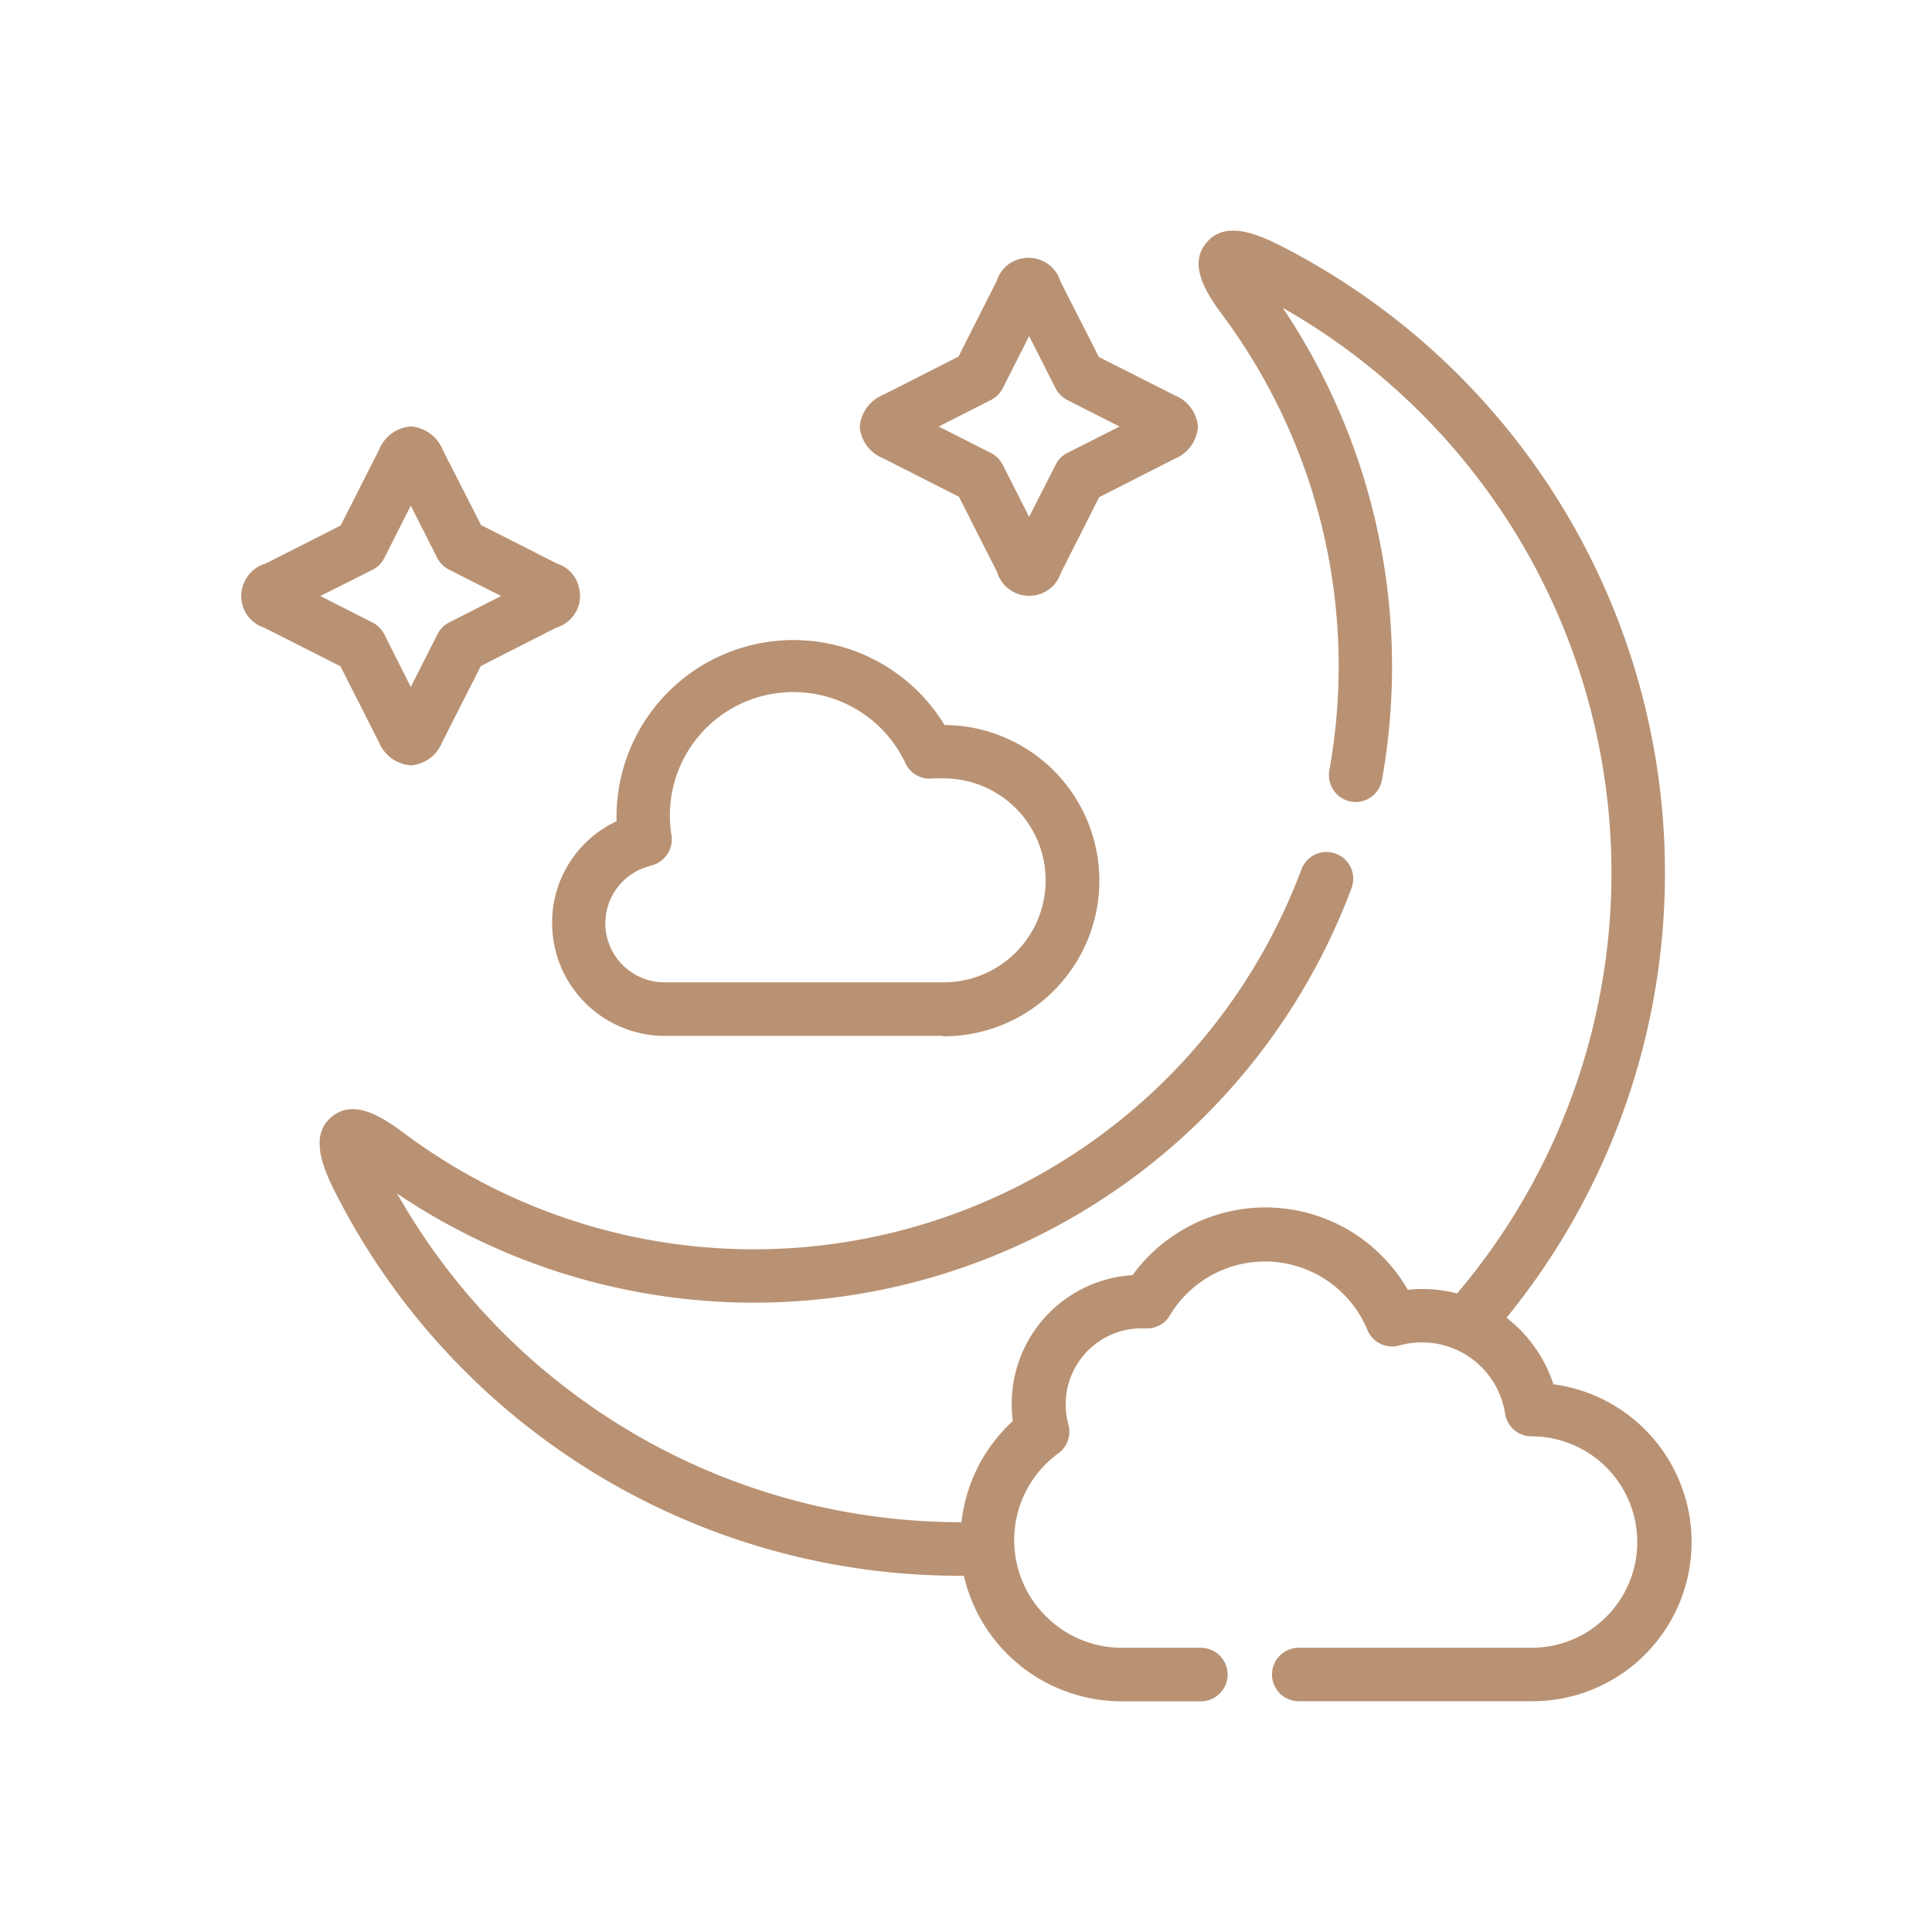 <svg id="Layer_1" data-name="Layer 1" xmlns="http://www.w3.org/2000/svg" viewBox="0 0 180 180"><g id="night"><g id="Path_240" data-name="Path 240"><path d="M82.48,42.24l7.23,3.67,3.66,7.22a2.63,2.63,0,0,0,3.25,1.78,2.65,2.65,0,0,0,1.77-1.78l3.66-7.22,7.22-3.66a2.94,2.94,0,0,0,1.88-2.51,2.93,2.93,0,0,0-1.88-2.51l-7.22-3.66-3.67-7.23a2.61,2.61,0,0,0-5,0l-3.66,7.23-7.23,3.66a3,3,0,0,0-1.88,2.5A3,3,0,0,0,82.48,42.24Zm9.61-5.41A2,2,0,0,0,93,36l2.91-5.74L98.79,36a2,2,0,0,0,.88.88l5.74,2.91-5.74,2.91a2,2,0,0,0-.88.87l-2.91,5.75L93,43.53a2,2,0,0,0-.88-.88l-5.74-2.91Z" style="fill:#b99273"/><path d="M95.87,55.51a3,3,0,0,1-1.48-.38,3.1,3.1,0,0,1-1.5-1.85l-3.55-7L82.28,42.7a3.48,3.48,0,0,1-2.18-2.92,3.51,3.51,0,0,1,2.2-3l7-3.56,3.58-7.08a3,3,0,0,1,2.09-2,3.12,3.12,0,0,1,3.85,2.12l3.56,7,7.08,3.58a3.44,3.44,0,0,1,2.15,2.92,3.5,3.5,0,0,1-2.2,3l-7,3.56-3.58,7.07a3.06,3.06,0,0,1-2.08,2A3.35,3.35,0,0,1,95.87,55.51Zm0-30.55a2.32,2.32,0,0,0-.58.08,2.11,2.11,0,0,0-1.44,1.44l-3.77,7.46-7.37,3.73a2.51,2.51,0,0,0-1.61,2.11,2.45,2.45,0,0,0,1.56,2l0,0,7.37,3.75,3.74,7.37a2.16,2.16,0,0,0,1.05,1.34,2.1,2.1,0,0,0,1.61.18A2.13,2.13,0,0,0,97.91,53l3.77-7.45L109,41.8a2.47,2.47,0,0,0,1.61-2.11,2.44,2.44,0,0,0-1.56-2l-7.41-3.75-3.74-7.37A2.18,2.18,0,0,0,95.87,25Zm0,25.42-3.36-6.63a1.53,1.53,0,0,0-.65-.66l-6.62-3.35,6.62-3.36a1.43,1.43,0,0,0,.65-.66l3.36-6.62,3.36,6.62a1.43,1.43,0,0,0,.65.66l6.63,3.36-6.63,3.35a1.53,1.53,0,0,0-.65.66ZM87.46,39.74l4.86,2.46a2.54,2.54,0,0,1,1.1,1.1l2.46,4.86,2.47-4.86a2.47,2.47,0,0,1,1.09-1.1l4.87-2.46-4.87-2.47a2.5,2.5,0,0,1-1.09-1.09l-2.47-4.87-2.46,4.87a2.47,2.47,0,0,1-1.1,1.09Z" style="fill:#b99273"/></g><g id="Path_241" data-name="Path 241"><path d="M35.76,68.93a2.93,2.93,0,0,0,2.5,1.88,3,3,0,0,0,2.51-1.88l3.66-7.23L51.66,58a2.61,2.61,0,0,0,0-5l-7.22-3.67-3.67-7.23a3,3,0,0,0-2.5-1.88,3,3,0,0,0-2.51,1.89l-3.67,7.22L24.87,53a2.61,2.61,0,0,0,0,5l7.22,3.67ZM34.48,52.62a2,2,0,0,0,.87-.88L38.27,46l2.91,5.74a2,2,0,0,0,.88.88l5.74,2.91-5.74,2.92a2,2,0,0,0-.88.87l-2.91,5.74-2.91-5.74a2,2,0,0,0-.88-.88l-5.75-2.91Z" style="fill:#b99273"/><path d="M38.3,71.31a3.49,3.49,0,0,1-3-2.17l-3.58-7.06-7.08-3.59A3.1,3.1,0,0,1,22.88,54a3.11,3.11,0,0,1,1.86-1.49l7-3.55,3.59-7.08a3.45,3.45,0,0,1,2.92-2.15,3.48,3.48,0,0,1,3,2.19l3.57,7,7.08,3.59a3,3,0,0,1,2,2.09A3.09,3.09,0,0,1,53.66,57a3.13,3.13,0,0,1-1.86,1.49l-7,3.56-3.59,7.07A3.45,3.45,0,0,1,38.3,71.31Zm-.07-30.56a2.49,2.49,0,0,0-2,1.57l-3.76,7.41L25.1,53.47a2.2,2.2,0,0,0-1.35,1,2.15,2.15,0,0,0-.18,1.61A2.09,2.09,0,0,0,25,57.56l7.46,3.77,3.75,7.42a2.47,2.47,0,0,0,2.08,1.56,2.46,2.46,0,0,0,2-1.56l3.76-7.42,7.37-3.74a2.2,2.2,0,0,0,1.35-1A2.1,2.1,0,0,0,53,54.94a2.12,2.12,0,0,0-1.44-1.44l-7.45-3.77-3.74-7.37A2.49,2.49,0,0,0,38.23,40.75Zm0,25.42-3.36-6.63a1.43,1.43,0,0,0-.66-.65l-6.62-3.36,6.62-3.36a1.48,1.48,0,0,0,.66-.65l3.36-6.62,3.36,6.62a1.46,1.46,0,0,0,.65.65l6.62,3.36-6.62,3.36a1.48,1.48,0,0,0-.65.66ZM29.84,55.53,34.71,58a2.5,2.5,0,0,1,1.09,1.09L38.27,64l2.47-4.87A2.5,2.5,0,0,1,41.83,58l4.86-2.47-4.86-2.46a2.54,2.54,0,0,1-1.1-1.1l-2.46-4.86L35.8,52a2.47,2.47,0,0,1-1.1,1.09h0Z" style="fill:#b99273"/></g><g id="Path_242" data-name="Path 242"><path d="M144.29,129.42a12.3,12.3,0,0,0-4.72-6.56,65,65,0,0,0-20.31-99.39c-2.53-1.3-5.08-2.27-6.53-.55s-.1,4,1.57,6.22a55.12,55.12,0,0,1,10,42.73,2,2,0,1,0,3.92.71,59.11,59.11,0,0,0-10.38-45.37,61.07,61.07,0,0,1,18,93.86,12.12,12.12,0,0,0-3.38-.49,13.06,13.06,0,0,0-1.65.11,14.81,14.81,0,0,0-20.11-5.88,15,15,0,0,0-5,4.47,11.55,11.55,0,0,0-11,11.52,10.92,10.92,0,0,0,.14,1.8A14.55,14.55,0,0,0,90,142.32a61.08,61.08,0,0,1-54.49-32.76,58.94,58.94,0,0,0,90-27,2,2,0,1,0-3.73-1.4,54.57,54.57,0,0,1-12.63,19.62A55.2,55.2,0,0,1,37.42,106c-2.23-1.66-4.52-3-6.22-1.57s-.76,4,.54,6.53a65,65,0,0,0,57.8,35.32h.67A14.53,14.53,0,0,0,104.45,158h7.34a2,2,0,0,0,0-4h-7.35a10.52,10.52,0,0,1-6.22-19,2,2,0,0,0,.74-2.14,7.9,7.9,0,0,1-.27-2,7.55,7.55,0,0,1,7.55-7.55h.49a2,2,0,0,0,1.79-1,10.83,10.83,0,0,1,19.34,1.41,2,2,0,0,0,2.38,1.17,8.33,8.33,0,0,1,10.25,5.8,7.66,7.66,0,0,1,.21,1,2,2,0,0,0,2,1.7,10.35,10.35,0,1,1,0,20.7H121a2,2,0,1,0,0,4h21.68a14.33,14.33,0,0,0,1.62-28.57Z" style="fill:#b99273"/><path d="M142.68,158.5H121a2.49,2.49,0,0,1-1.76-4.25,2.47,2.47,0,0,1,1.76-.73h21.69a9.85,9.85,0,0,0,0-19.7,2.5,2.5,0,0,1-2.47-2.13,7.46,7.46,0,0,0-.19-.89,7.84,7.84,0,0,0-9.64-5.45,2.49,2.49,0,0,1-3-1.46A10.33,10.33,0,0,0,109,122.54a2.44,2.44,0,0,1-2.24,1.22h-.47a7.07,7.07,0,0,0-7,7.05,7.33,7.33,0,0,0,.25,1.92,2.49,2.49,0,0,1-.93,2.67,10,10,0,0,0-1.16,15.19,10,10,0,0,0,7.08,2.93h7.35a2.51,2.51,0,0,1,2.5,2.5,2.53,2.53,0,0,1-.74,1.76,2.47,2.47,0,0,1-1.76.73h-7.34A15.1,15.1,0,0,1,89.8,146.81h-.27A65.17,65.17,0,0,1,31.3,111.22c-1.33-2.59-2.42-5.46-.43-7.14s4.46-.24,6.85,1.55A54.47,54.47,0,0,0,121.25,81a2.49,2.49,0,1,1,4.67,1.74A59.44,59.44,0,0,1,37,111.2a60.37,60.37,0,0,0,52.58,30.62,15,15,0,0,1,4.78-9.42,12.17,12.17,0,0,1-.1-1.6,12,12,0,0,1,11.26-12,15.3,15.3,0,0,1,25.64,1.37,12.62,12.62,0,0,1,4.59.34,60.56,60.56,0,0,0-16.24-91.83,59.9,59.9,0,0,1,9.24,44,2.49,2.49,0,0,1-2.9,2,2.51,2.51,0,0,1-2-2.9,54.79,54.79,0,0,0-9.89-42.34c-1.79-2.39-3.21-4.87-1.55-6.84s4.42-1,7.14.42a65.57,65.57,0,0,1,20.81,99.75,12.9,12.9,0,0,1,4.37,6.2,14.83,14.83,0,0,1-2,29.53Zm-21.69-4a1.48,1.48,0,0,0-1,.44,1.48,1.48,0,0,0,1,2.54h21.69a13.83,13.83,0,0,0,1.55-27.57l-.39-.05,0-.35a11.9,11.9,0,0,0-4.51-6.27l-.45-.31.35-.41A64.57,64.57,0,0,0,119,23.91c-2.35-1.2-4.69-2.12-5.91-.67s-.2,3.22,1.58,5.61A55.8,55.8,0,0,1,124.78,72a1.49,1.49,0,1,0,2.93.53,58.79,58.79,0,0,0-10.29-45l.64-.74a61.54,61.54,0,0,1,18.19,94.62l-.21.25-.31-.09a11.51,11.51,0,0,0-4.82-.36l-.34,0-.17-.3A14.33,14.33,0,0,0,111,115.25a14.49,14.49,0,0,0-4.83,4.31l-.14.2-.24,0a11,11,0,0,0-10.55,11,10.85,10.85,0,0,0,.13,1.71l0,.27-.2.18a14,14,0,0,0-4.7,9.39l0,.46h-.83a61.35,61.35,0,0,1-54.56-33l.73-.63A58.47,58.47,0,0,0,125,82.42a1.49,1.49,0,1,0-2.8-1,55.47,55.47,0,0,1-85.07,25.05c-2.06-1.54-4.17-2.8-5.6-1.59-1.17,1-1,2.71.67,5.92a64.17,64.17,0,0,0,57.34,35.05h1.08l.09.42a14.08,14.08,0,0,0,13.75,11.29h7.34a1.52,1.52,0,0,0,1.06-.44,1.48,1.48,0,0,0,.44-1.05,1.5,1.5,0,0,0-1.49-1.5h-7.35a11,11,0,0,1-6.52-19.93,1.5,1.5,0,0,0,.56-1.6,8.08,8.08,0,0,1,7.76-10.23h.46a1.54,1.54,0,0,0,1.39-.73,11.33,11.33,0,0,1,20.23,1.48,1.48,1.48,0,0,0,1.78.88A8.86,8.86,0,0,1,141,130.54a8.45,8.45,0,0,1,.21,1,1.5,1.5,0,0,0,1.48,1.28,10.85,10.85,0,1,1,0,21.7Z" style="fill:#b99273"/></g><g id="Path_243" data-name="Path 243"><path d="M51.94,86a10,10,0,0,0,10,10h26a14,14,0,0,0,0-28h-.14a16,16,0,0,0-29.81,8c0,.28,0,.55,0,.83A9.91,9.91,0,0,0,51.94,86Zm8.61-5.84a2,2,0,0,0,1.51-2.25,12,12,0,0,1,22.71-7,2,2,0,0,0,2,1.14A7.54,7.54,0,0,1,87.88,72a10,10,0,1,1,0,20h-26a6,6,0,0,1-1.37-11.85Z" style="fill:#b99273"/><path d="M87.88,96.51h-26A10.51,10.51,0,0,1,51.44,86h0a10.4,10.4,0,0,1,6-9.48c0-.17,0-.34,0-.51A16.48,16.48,0,0,1,88,67.55a14.48,14.48,0,0,1-.15,29Zm-14-36A15.49,15.49,0,0,0,58.43,76c0,.27,0,.53,0,.8l0,.35-.32.14A9.4,9.4,0,0,0,52.44,86h0a9.52,9.52,0,0,0,9.48,9.49h26a13.48,13.48,0,0,0,0-27h-.43l-.14-.25a15.57,15.57,0,0,0-13.43-7.75Zm14,32h-26a6.5,6.5,0,0,1-1.49-12.83l.12,0a1.5,1.5,0,0,0,1-1.65,13.21,13.21,0,0,1-.16-2A12.5,12.5,0,0,1,73.9,63.54h0a12.53,12.53,0,0,1,11.31,7.2,1.5,1.5,0,0,0,1.54.85,8.29,8.29,0,0,1,1.13-.06,10.5,10.5,0,0,1,0,21ZM60.43,80.72a5.5,5.5,0,0,0,1.49,10.8h26a9.5,9.5,0,1,0,0-19c-.33,0-.67,0-1,0a2.47,2.47,0,0,1-2.56-1.41,11.53,11.53,0,0,0-10.41-6.63h0A11.49,11.49,0,0,0,62.41,76a11.08,11.08,0,0,0,.15,1.82,2.51,2.51,0,0,1-1.9,2.82Z" style="fill:#b99273"/></g></g></svg>